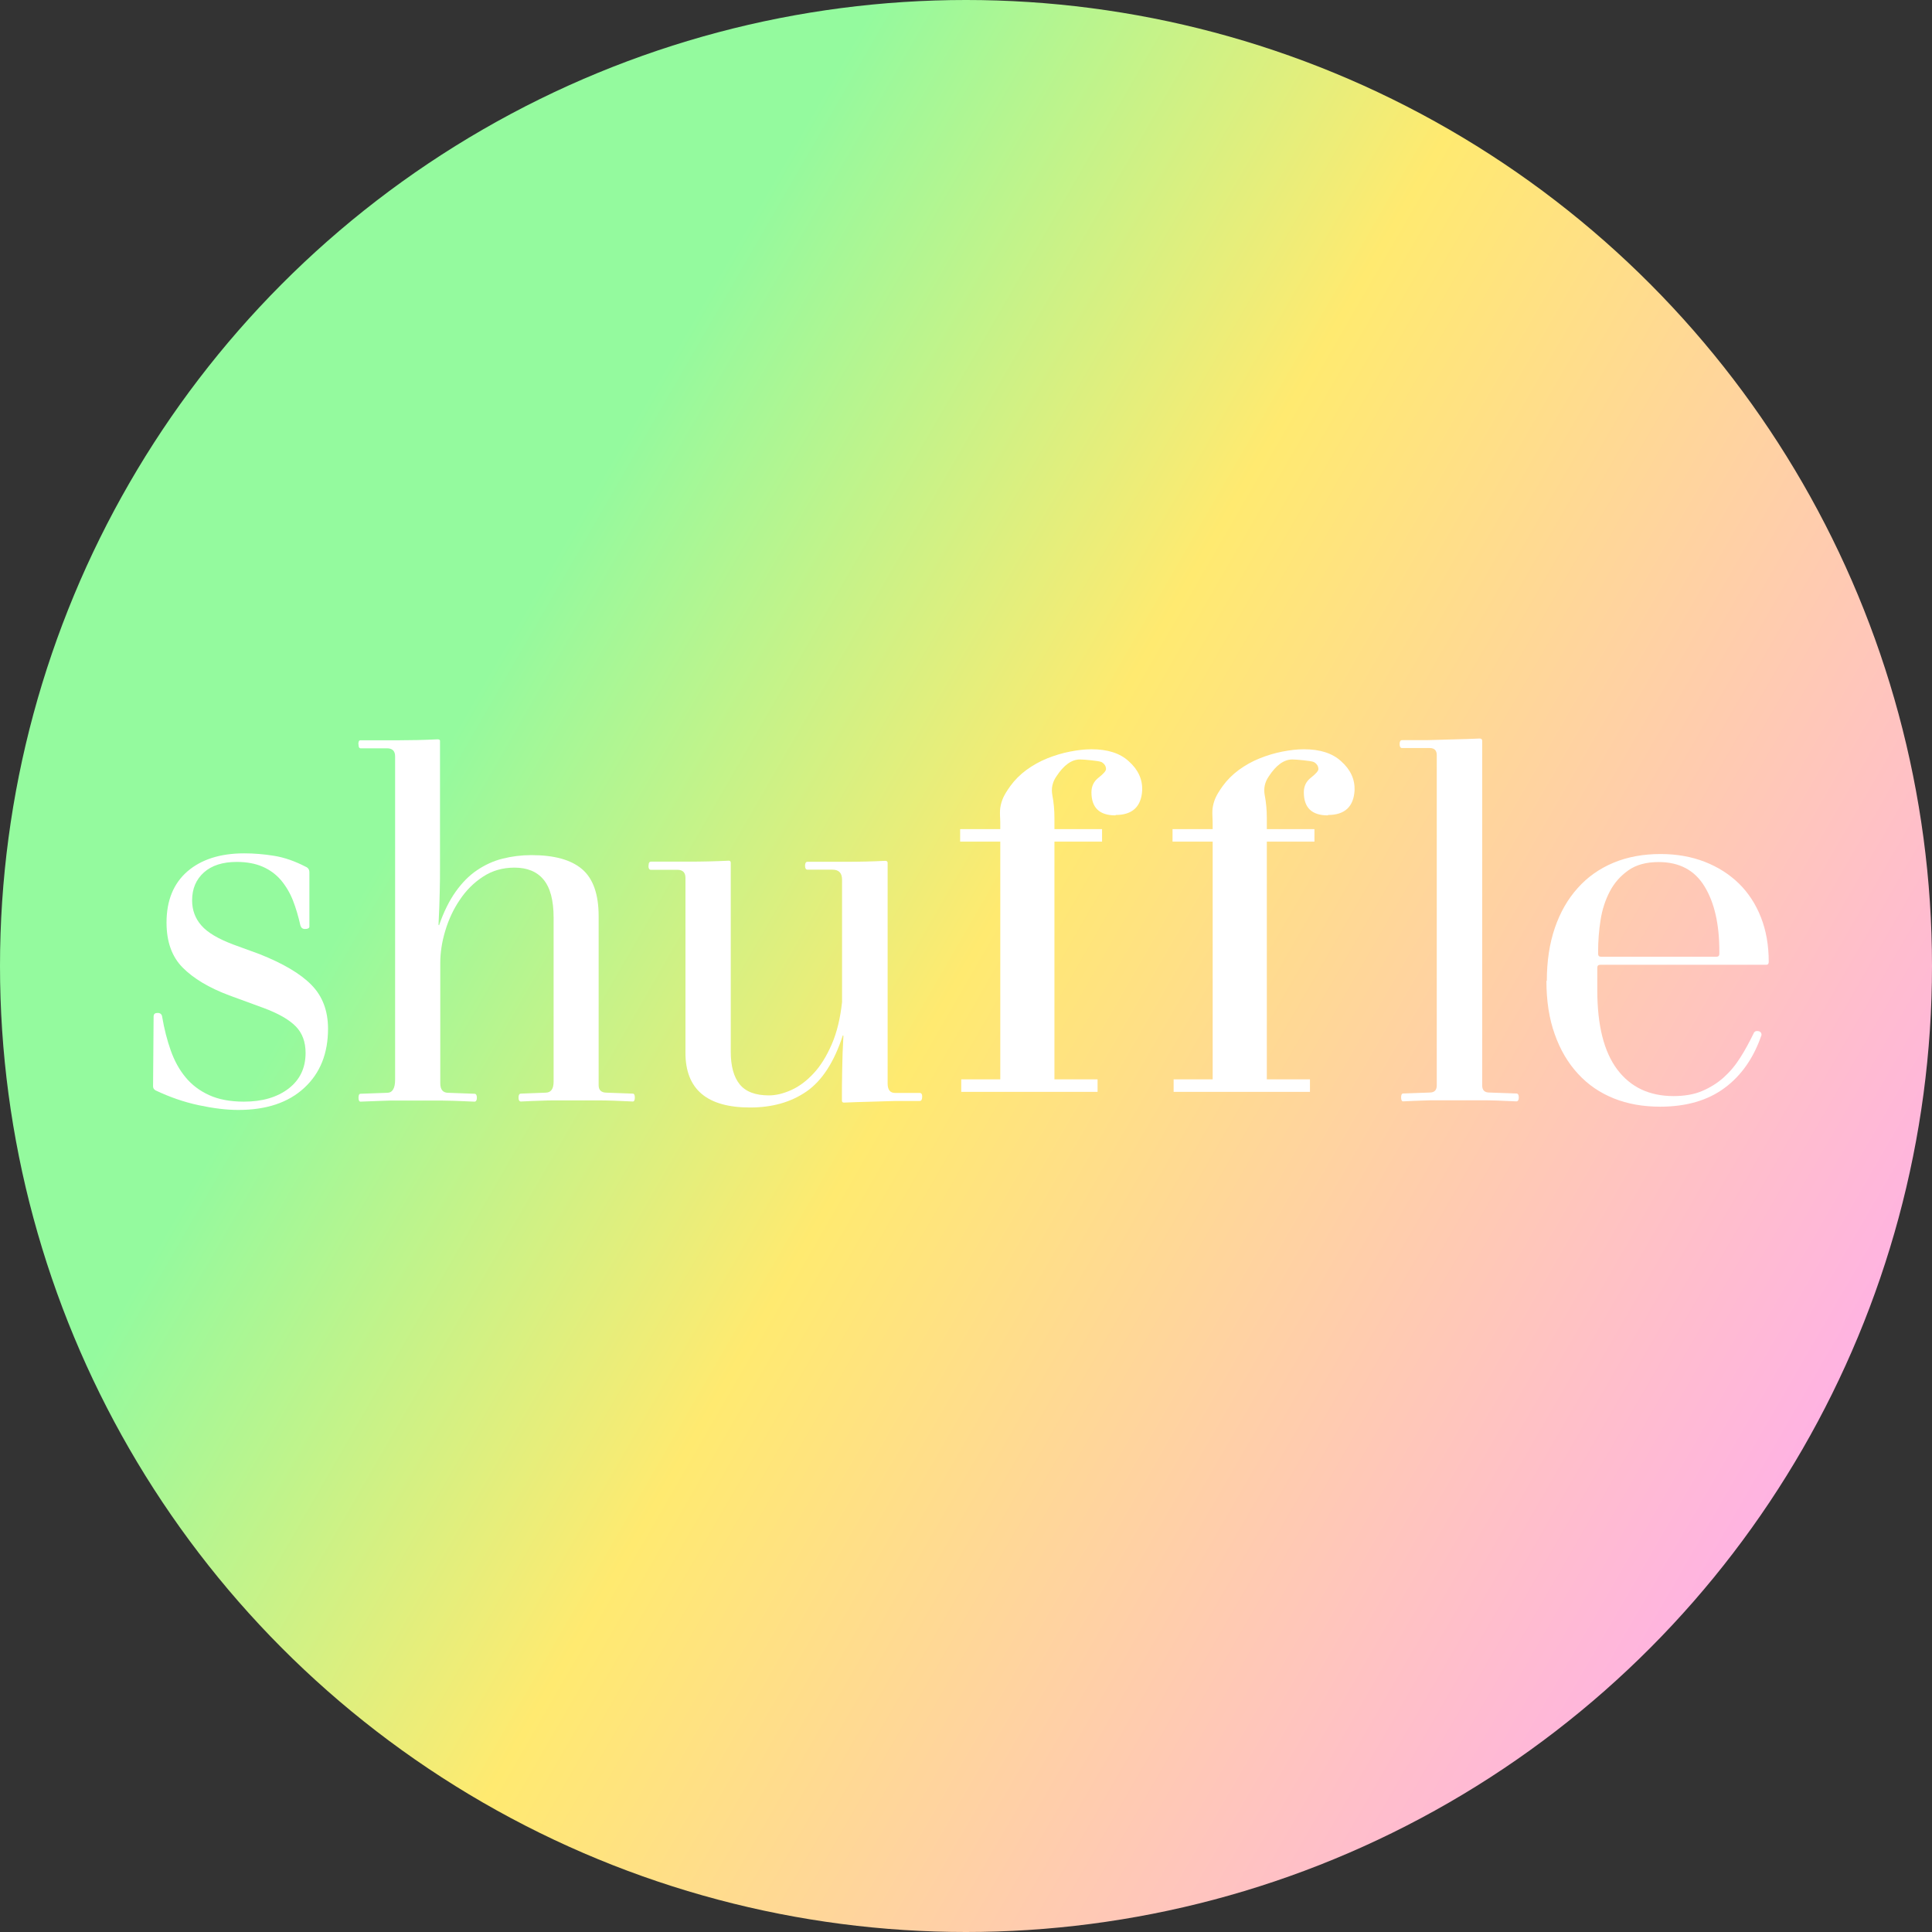 <?xml version="1.0" encoding="UTF-8"?><svg xmlns="http://www.w3.org/2000/svg" xmlns:xlink="http://www.w3.org/1999/xlink" viewBox="0 0 142 142"><rect x="0" y="0" width="142" height="142" fill="#333333" stroke="none"/><defs><style>.cls-1{fill:#fff;}.cls-2{fill:url(#_名称未設定グラデーション_135);mix-blend-mode:multiply;}.cls-3{isolation:isolate;}</style><linearGradient id="_名称未設定グラデーション_135" x1="9.5" y1="35.49" x2="132.5" y2="106.51" gradientUnits="userSpaceOnUse"><stop offset=".03" stop-color="#94fa9e"/><stop offset=".05" stop-color="#94fa9e"/><stop offset=".21" stop-color="#94fa9e"/><stop offset=".5" stop-color="#ffea70"/><stop offset="1" stop-color="#ffb3e2"/></linearGradient></defs><g class="cls-3"><g id="_レイヤー_2"><g id="_レイヤー_7"><g><circle class="cls-2" cx="71" cy="71" r="71"/><g><path class="cls-1" d="M11.3,74.67c0-.15,.1-.22,.29-.22s.31,.1,.33,.29c.15,.88,.36,1.71,.63,2.47,.27,.76,.63,1.42,1.09,1.97,.45,.55,1.03,.99,1.73,1.31,.7,.32,1.55,.48,2.56,.48,1.35,0,2.44-.32,3.28-.96,.83-.64,1.25-1.51,1.25-2.62,0-.81-.24-1.46-.72-1.95-.48-.49-1.27-.95-2.38-1.36l-2.51-.92c-1.5-.56-2.64-1.25-3.43-2.05-.79-.8-1.18-1.9-1.18-3.3,0-1.62,.51-2.87,1.53-3.76,1.02-.88,2.41-1.33,4.18-1.33,.71,0,1.44,.06,2.19,.18,.75,.12,1.53,.39,2.34,.81,.17,.07,.26,.21,.26,.41v3.98c0,.12-.11,.18-.33,.18-.17,0-.28-.09-.33-.26-.15-.66-.33-1.28-.55-1.84-.22-.56-.52-1.06-.88-1.49-.37-.43-.82-.76-1.35-.99-.53-.23-1.16-.35-1.9-.35-1.03,0-1.84,.26-2.41,.77-.58,.52-.87,1.2-.87,2.06,0,.71,.23,1.33,.68,1.84,.45,.52,1.23,.98,2.34,1.4l1.92,.7c1.74,.69,3.02,1.44,3.83,2.27,.81,.82,1.22,1.9,1.22,3.22,0,1.82-.58,3.27-1.75,4.35-1.17,1.08-2.78,1.62-4.85,1.62-.86,0-1.83-.12-2.91-.35-1.08-.23-2.14-.6-3.17-1.09-.12-.07-.18-.17-.18-.29l.04-5.2Z"/><path class="cls-1" d="M26.34,54.7c0-.2,.05-.29,.15-.29h2.8c.88,0,1.84-.02,2.87-.07,.12,0,.18,.04,.18,.11v9.21c0,.64,0,1.27-.02,1.9-.01,.63-.04,1.43-.09,2.41l.04,.04c.34-.98,.75-1.81,1.22-2.47,.47-.66,.99-1.19,1.57-1.58,.58-.39,1.2-.68,1.88-.85,.68-.17,1.38-.26,2.12-.26,1.67,0,2.91,.34,3.72,1.03,.81,.69,1.22,1.84,1.22,3.46v12.42c0,.37,.2,.55,.59,.55l1.92,.07c.1,0,.15,.1,.15,.29s-.05,.29-.15,.29c-.57-.02-1.03-.04-1.38-.06-.36-.01-.68-.02-.96-.02h-3.41c-.29,0-.63,0-1.01,.02-.38,.01-.87,.03-1.46,.06-.12,0-.18-.1-.18-.29s.06-.29,.18-.29l1.81-.07c.39,0,.59-.27,.59-.81v-12.05c0-1.28-.25-2.21-.74-2.8-.49-.59-1.2-.88-2.14-.88-.86,0-1.63,.22-2.3,.66-.68,.44-1.25,1.01-1.71,1.7-.47,.69-.82,1.44-1.07,2.27-.25,.82-.37,1.62-.37,2.38v8.84c0,.47,.2,.7,.59,.7l1.92,.07c.12,0,.18,.1,.18,.29s-.06,.29-.18,.29c-.59-.02-1.07-.04-1.46-.06-.38-.01-.71-.02-.99-.02h-3.3c-.29,0-.64,0-1.05,.02-.41,.01-.93,.03-1.57,.06-.1,0-.15-.1-.15-.29s.05-.29,.15-.29l1.95-.07c.39,0,.59-.32,.59-.96v-23.77c0-.39-.2-.59-.59-.59h-1.95c-.1,0-.15-.1-.15-.29Z"/><path class="cls-1" d="M47.67,63.62c0-.2,.06-.29,.18-.29h2.73c.96,0,1.95-.02,2.98-.07,.1,0,.15,.05,.15,.15v13.89c0,1.06,.22,1.86,.66,2.4,.44,.54,1.15,.81,2.14,.81,.52,0,1.06-.13,1.64-.39,.58-.26,1.12-.66,1.64-1.22,.52-.55,.96-1.27,1.34-2.14,.38-.87,.63-1.91,.76-3.11v-8.99c0-.49-.23-.74-.7-.74h-1.84c-.12,0-.18-.1-.18-.29s.06-.29,.18-.29h2.82c.95,0,1.91-.02,2.89-.07,.12,0,.18,.05,.18,.15v16.21c0,.47,.18,.7,.55,.7h1.81c.12,0,.18,.09,.18,.26,0,.22-.06,.33-.18,.33h-1.27c-.38,0-.77,0-1.18,.02-.41,.01-.85,.02-1.35,.04-.49,.01-1.08,.03-1.77,.06-.1,0-.15-.05-.15-.15,0-.71,0-1.47,.02-2.27,.01-.8,.04-1.63,.09-2.49l-.04-.04c-.64,1.97-1.53,3.34-2.67,4.13-1.14,.79-2.52,1.18-4.15,1.18-3.17,0-4.75-1.34-4.75-4.02v-12.86c0-.39-.2-.59-.59-.59h-1.95c-.12,0-.18-.1-.18-.29Z"/><path class="cls-1" d="M81.99,59.93c-1.18,0-1.77-.56-1.77-1.7,0-.44,.17-.8,.52-1.07,.37-.29,.55-.5,.55-.63,0-.22-.11-.39-.33-.52-.12-.05-.37-.09-.76-.13-.38-.04-.66-.06-.83-.06-.61,0-1.19,.42-1.73,1.25-.29,.42-.39,.88-.29,1.4,.1,.52,.15,1.07,.15,1.66v.81h3.5v.92h-3.5v17.47h3.17v.92h-10.02v-.92h2.87v-17.47h-2.95v-.92h2.95c0-.42,0-.76-.02-1.01-.01-.26,0-.48,.04-.68,.04-.2,.1-.41,.2-.63,.1-.22,.27-.5,.52-.85,.32-.44,.71-.83,1.18-1.18,.47-.34,.98-.63,1.53-.85,.55-.22,1.11-.39,1.68-.5,.56-.11,1.09-.17,1.58-.17,1.18,0,2.09,.29,2.73,.88,.69,.61,1.02,1.33,.99,2.14-.07,1.2-.72,1.81-1.95,1.81Z"/><path class="cls-1" d="M97.6,59.93c-1.18,0-1.77-.56-1.77-1.7,0-.44,.17-.8,.52-1.07,.37-.29,.55-.5,.55-.63,0-.22-.11-.39-.33-.52-.12-.05-.37-.09-.76-.13-.38-.04-.66-.06-.83-.06-.61,0-1.19,.42-1.73,1.25-.29,.42-.39,.88-.29,1.4,.1,.52,.15,1.07,.15,1.66v.81h3.5v.92h-3.5v17.47h3.17v.92h-10.02v-.92h2.87v-17.47h-2.95v-.92h2.95c0-.42,0-.76-.02-1.01-.01-.26,0-.48,.04-.68,.04-.2,.1-.41,.2-.63,.1-.22,.27-.5,.52-.85,.32-.44,.71-.83,1.18-1.18,.47-.34,.98-.63,1.53-.85,.55-.22,1.11-.39,1.68-.5,.56-.11,1.09-.17,1.58-.17,1.18,0,2.09,.29,2.73,.88,.69,.61,1.02,1.33,.99,2.14-.07,1.2-.72,1.81-1.95,1.81Z"/><path class="cls-1" d="M103.05,54.4h1.31c.41,0,.82,0,1.23-.02,.42-.01,.88-.02,1.38-.04,.5-.01,1.1-.03,1.79-.06,.12,0,.18,.06,.18,.18v25.32c0,.34,.17,.52,.52,.52l1.99,.07c.12,0,.18,.1,.18,.29s-.06,.29-.18,.29c-.57-.02-1.03-.04-1.4-.06-.37-.01-.7-.02-.99-.02h-3.52c-.28,0-.61,0-.99,.02-.38,.01-.85,.03-1.42,.06-.1,0-.15-.1-.15-.29s.05-.29,.15-.29l1.95-.07c.34,0,.52-.17,.52-.52v-24.28c0-.34-.17-.52-.52-.52h-2.03c-.12,0-.18-.1-.18-.29s.06-.29,.18-.29Z"/><path class="cls-1" d="M113.69,72.09c0-1.45,.2-2.75,.59-3.89,.39-1.14,.95-2.12,1.68-2.93,.72-.81,1.6-1.43,2.63-1.86,1.03-.43,2.19-.64,3.46-.64,1.18,0,2.26,.19,3.24,.57,.98,.38,1.82,.92,2.52,1.6,.7,.69,1.24,1.52,1.62,2.49,.38,.97,.57,2.06,.57,3.26,0,.15-.06,.22-.18,.22h-12.2c-.15,0-.22,.07-.22,.22v1.66c0,2.58,.49,4.52,1.47,5.82,.98,1.3,2.36,1.95,4.13,1.95,.81,0,1.51-.12,2.1-.37,.59-.25,1.12-.58,1.58-.99,.47-.42,.88-.91,1.23-1.47,.36-.56,.69-1.18,1.01-1.84,.05-.07,.12-.11,.22-.11,.22,0,.33,.1,.33,.29-.57,1.67-1.47,2.97-2.71,3.89-1.24,.92-2.82,1.38-4.74,1.38-1.25,0-2.39-.2-3.41-.61-1.02-.41-1.9-1.01-2.63-1.81-.74-.8-1.31-1.77-1.71-2.91-.41-1.14-.61-2.45-.61-3.92Zm3.98-1.77h8.48c.15,0,.22-.07,.22-.22v-.18c0-1.99-.36-3.58-1.09-4.77-.72-1.19-1.85-1.79-3.37-1.79-.91,0-1.65,.2-2.23,.61-.58,.41-1.03,.92-1.36,1.55s-.56,1.33-.68,2.1c-.12,.77-.18,1.54-.18,2.3v.18c0,.15,.07,.22,.22,.22Z"/></g></g></g></g></g></svg>